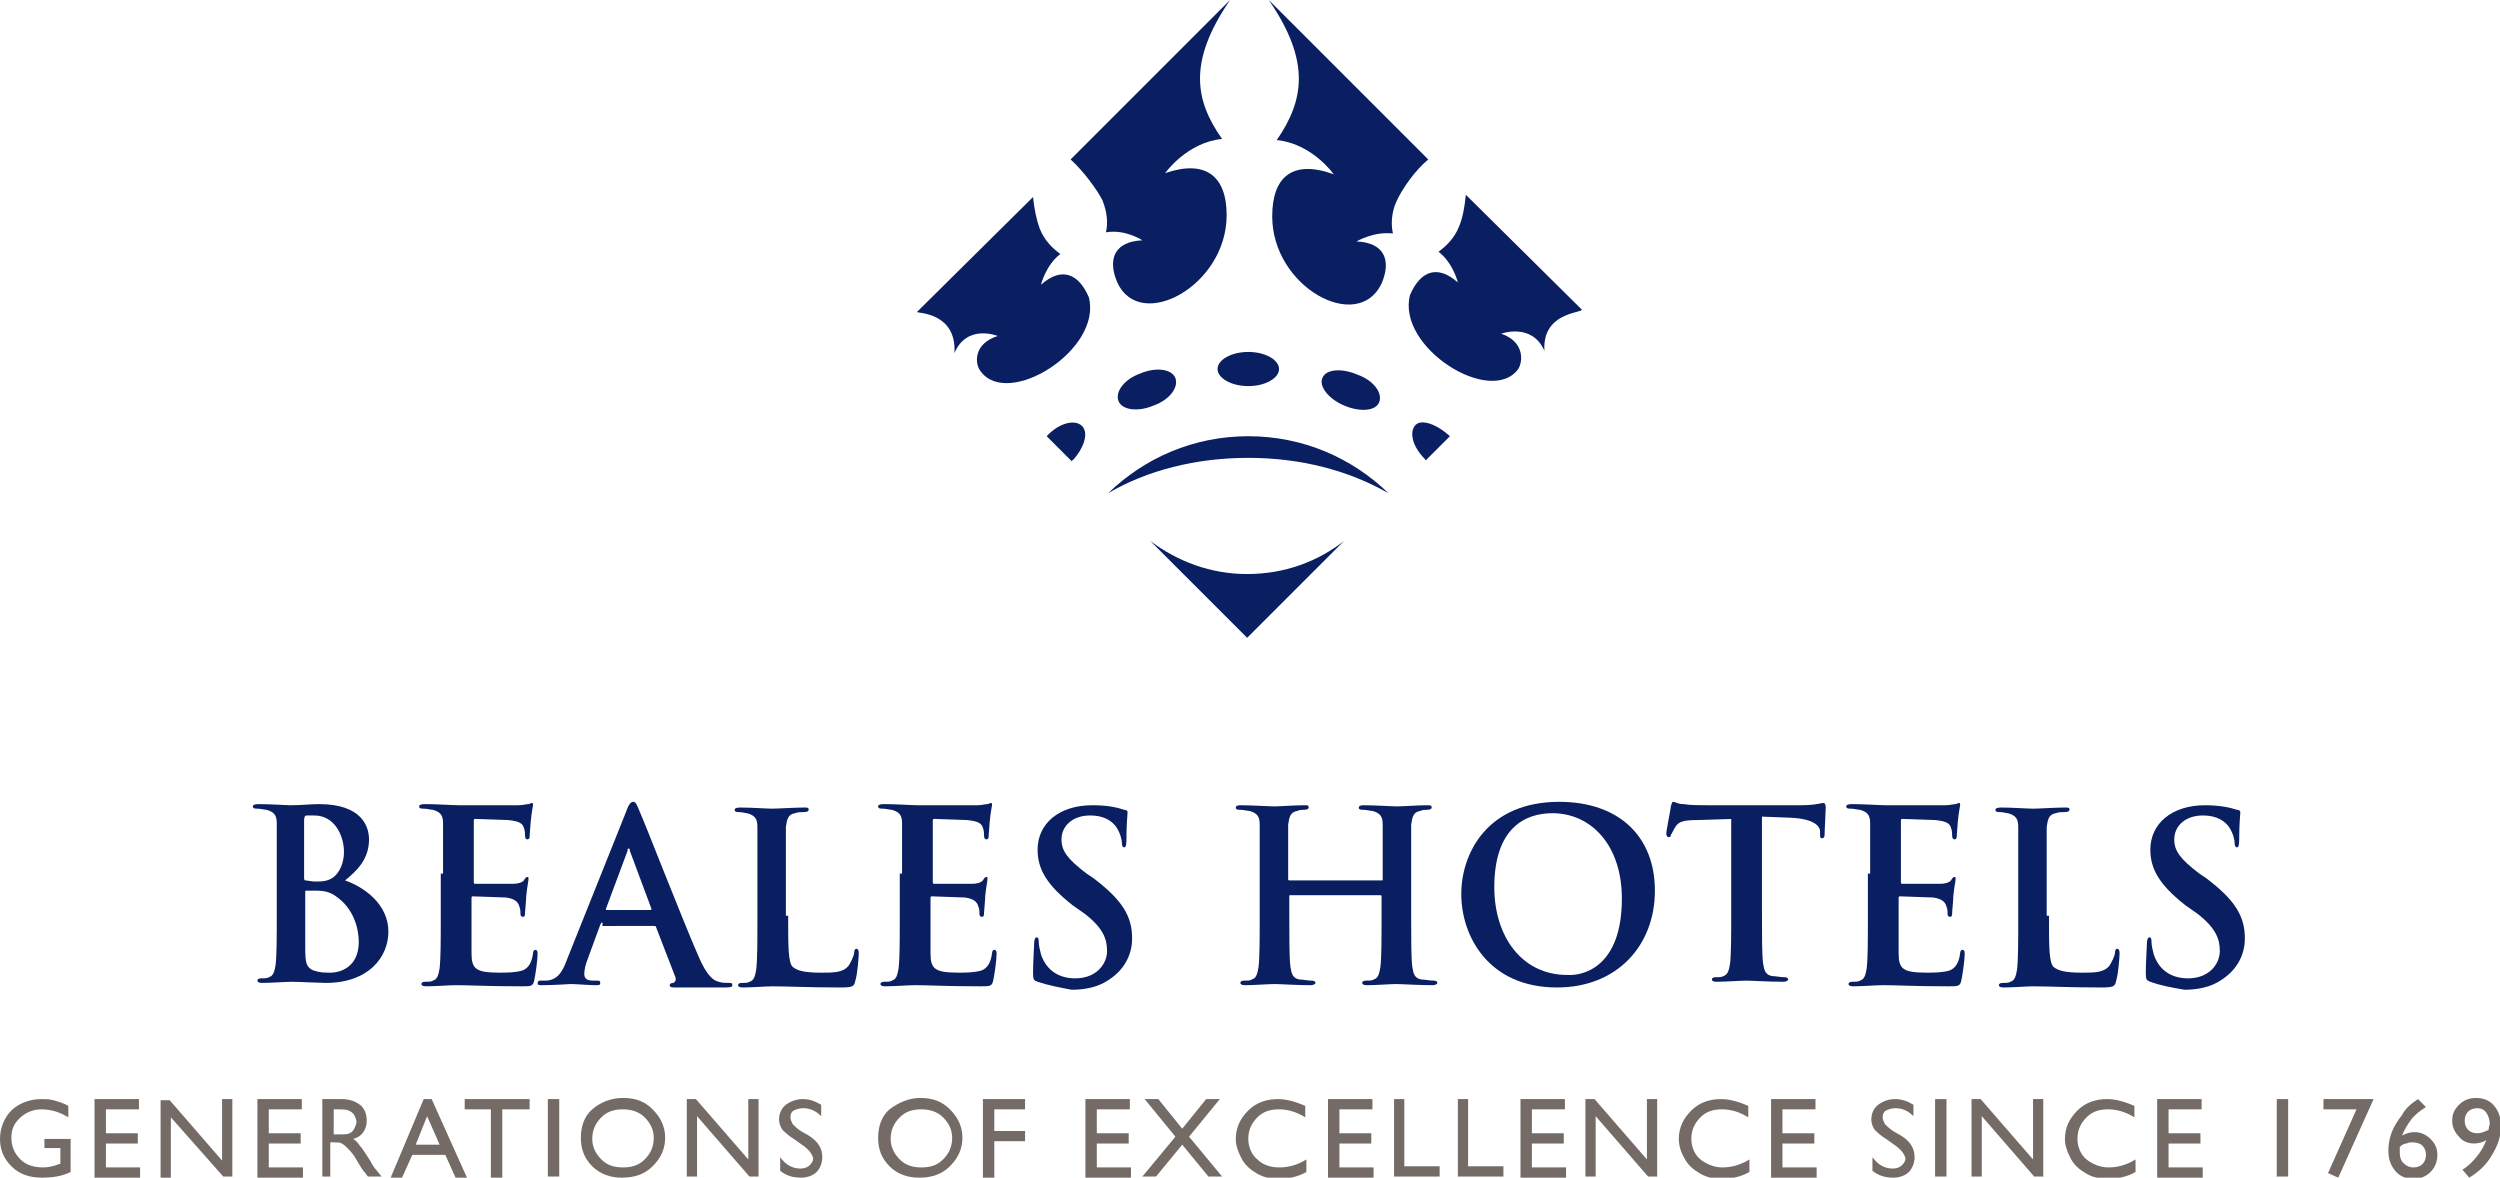 <svg xmlns="http://www.w3.org/2000/svg" xmlns:xlink="http://www.w3.org/1999/xlink" id="Layer_1" x="0px" y="0px" viewBox="0 0 219.5 103.4" xml:space="preserve"><g>	<path fill="#0A1F62" d="M107.3,12.2c-3.1,0.3-5,3-5,3c3.5-1.2,5.4,0.2,5.4,3.7c0,6.2-7.6,10.3-9.6,5.9c-0.9-2.1-0.2-3.6,2.2-3.7  c0,0-1.5-1-3.2-0.7c0.2-0.8,0.1-1.8-0.3-2.8C96.3,16.6,95.1,15,94,14l14-14C104.3,5.4,104.9,8.8,107.3,12.2z"></path>	<path fill="#0A1F62" d="M111.4,0l14,14c-1.2,1-2.3,2.6-2.8,3.7c-0.4,0.9-0.5,1.9-0.3,2.8c-1.7-0.2-3.2,0.7-3.2,0.7  c2.4,0.1,3.1,1.6,2.2,3.7c-2.1,4.4-9.6,0.3-9.6-5.9c0-3.5,1.8-5,5.4-3.7c0,0-1.9-2.7-5-3C114.5,8.8,115.1,5.4,111.4,0z"></path>	<path fill="#0A1F62" d="M80.5,27.4l10.2-10.1c0.1,1,0.3,2,0.6,2.8c0.4,1,1.1,1.7,1.8,2.2c-1.3,1-1.7,2.7-1.7,2.7  c1.8-1.6,3.3-1,4.2,1.1c1.2,4.6-7.1,9.8-9.5,6.5c-0.5-0.6-0.7-2.4,1.5-3.1c0,0-2.7-1.1-3.8,1.5C84,27.5,80.7,27.5,80.5,27.4z"></path>	<path fill="#0A1F62" d="M135.6,30.8c-1.1-2.5-3.8-1.5-3.8-1.5c2.1,0.7,1.9,2.5,1.5,3.1c-2.4,3.3-10.7-1.9-9.5-6.5  c0.9-2.1,2.4-2.7,4.2-1.1c0,0-0.4-1.7-1.7-2.7c0.7-0.5,1.4-1.2,1.8-2.2c0.3-0.7,0.5-1.7,0.6-2.8l10.2,10.1  C138.7,27.5,135.4,27.5,135.6,30.8z"></path>	<path fill="#0A1F62" d="M118,47.5l-8.5,8.5l-8.5-8.5c2.4,1.8,5.3,2.9,8.5,2.9C112.8,50.4,115.7,49.3,118,47.5z"></path>	<path fill="#0A1F62" d="M112.3,32.4c0,0.8-1.2,1.5-2.7,1.5c-1.5,0-2.7-0.7-2.7-1.5c0-0.8,1.2-1.5,2.7-1.5  C111.1,30.9,112.3,31.6,112.3,32.4z"></path>	<path fill="#0A1F62" d="M121.1,35.3c-0.3,0.8-1.7,0.9-3.1,0.3c-1.4-0.6-2.2-1.7-1.9-2.4c0.3-0.8,1.7-0.9,3.1-0.3  C120.6,33.4,121.4,34.5,121.1,35.3z"></path>	<path fill="#0A1F62" d="M103.2,33.2c0.3,0.8-0.5,1.9-1.9,2.4c-1.4,0.6-2.8,0.4-3.1-0.4c-0.3-0.8,0.5-1.9,1.9-2.4  C101.5,32.2,102.9,32.4,103.2,33.2z"></path>	<path fill="#0A1F62" d="M97.3,43.3c3.2-3.1,7.5-5,12.3-5c4.8,0,9.1,1.9,12.3,5c-3.5-2-7.7-3.1-12.3-3.1  C105,40.2,100.7,41.3,97.3,43.3z"></path>	<g>		<path fill="#0A1F62" d="M127.3,38.3l-2.1,2.1c0,0-0.1,0-0.1-0.1c-1.1-1.1-1.4-2.4-0.8-3C124.8,36.8,126.1,37.2,127.3,38.3   C127.2,38.3,127.2,38.3,127.3,38.3z"></path>		<path fill="#0A1F62" d="M91.9,38.3C91.9,38.3,91.9,38.3,91.9,38.3c1.1-1.2,2.5-1.5,3.1-0.9c0.6,0.6,0.2,1.9-0.8,3   c0,0-0.1,0-0.1,0.1L91.9,38.3z"></path>	</g></g><g>	<path fill="#0A1F62" d="M24.3,76.7c0-3.2,0-3.7,0-4.4c0-0.7-0.2-1-0.9-1.2c-0.2,0-0.5-0.1-0.8-0.1c-0.2,0-0.4,0-0.4-0.2  c0-0.1,0.1-0.2,0.5-0.2c1.1,0,2.4,0.1,2.8,0.1c1,0,1.8-0.1,2.5-0.1c3.8,0,4.4,2,4.4,3.1c0,1.7-1,2.7-2.1,3.6  c1.7,0.6,3.8,2.1,3.8,4.5c0,2.2-1.7,4.5-5.5,4.5c-0.5,0-2.4-0.1-3-0.1c-0.5,0-1.8,0.1-2.6,0.1c-0.3,0-0.4-0.1-0.4-0.2  c0-0.1,0.1-0.2,0.3-0.2c0.3,0,0.6,0,0.7-0.1c0.4-0.1,0.5-0.5,0.6-1.1c0.1-0.9,0.1-2.5,0.1-4.4V76.7z M26.7,77.1  c0,0.2,0.1,0.2,0.1,0.2c0.2,0,0.5,0.1,1,0.1c0.7,0,1.1-0.1,1.5-0.4c0.5-0.4,0.9-1.2,0.9-2.2c0-1.4-0.8-3.2-2.6-3.2  c-0.3,0-0.5,0-0.7,0c-0.1,0-0.2,0.1-0.2,0.4V77.1z M29.5,78.7c-0.4-0.3-0.9-0.5-1.7-0.5c-0.4,0-0.6,0-0.9,0c-0.1,0-0.1,0-0.1,0.1  v4.9c0,1.4,0.1,1.7,0.7,2c0.6,0.2,1,0.2,1.5,0.2c0.9,0,2.5-0.5,2.5-2.7C31.5,81.6,31.1,79.8,29.5,78.7z"></path>	<path fill="#0A1F62" d="M38.9,76.7c0-3.2,0-3.7,0-4.4c0-0.7-0.2-1-0.9-1.2c-0.2,0-0.5-0.1-0.8-0.1c-0.2,0-0.4,0-0.4-0.2  c0-0.1,0.1-0.2,0.5-0.2c1.1,0,2.4,0.1,3,0.1c0.7,0,4.8,0,5.2,0c0.4,0,0.7-0.1,0.9-0.1c0.1,0,0.2-0.1,0.3-0.1c0.1,0,0.1,0.1,0.1,0.2  c0,0.1-0.1,0.4-0.2,1.4c0,0.2-0.1,1.1-0.1,1.4c0,0.1-0.1,0.2-0.2,0.2c-0.1,0-0.2-0.1-0.2-0.3c0-0.1,0-0.5-0.1-0.7  c-0.1-0.4-0.4-0.6-1.4-0.7c-0.4,0-2.5-0.1-2.9-0.1c-0.1,0-0.1,0.1-0.1,0.2v5.3c0,0.1,0,0.2,0.1,0.2c0.5,0,2.8,0,3.3,0  c0.5,0,0.8-0.1,1-0.3c0.1-0.2,0.2-0.3,0.3-0.3c0.1,0,0.1,0,0.1,0.2s-0.1,0.5-0.2,1.5c0,0.4-0.1,1.2-0.1,1.4c0,0.2,0,0.4-0.2,0.4  c-0.1,0-0.2-0.1-0.2-0.2c0-0.2,0-0.5-0.1-0.7c-0.1-0.4-0.4-0.7-1.2-0.8c-0.4,0-2.5-0.1-2.9-0.1c-0.1,0-0.1,0.1-0.1,0.2v1.6  c0,0.7,0,2.6,0,3.2c0,1.4,0.4,1.7,2.5,1.7c0.5,0,1.4,0,2-0.2c0.5-0.2,0.8-0.7,0.9-1.5c0-0.2,0.1-0.3,0.2-0.3c0.2,0,0.2,0.2,0.2,0.4  c0,0.5-0.2,1.9-0.3,2.3c-0.1,0.5-0.3,0.5-1.1,0.5c-3.1,0-4.5-0.1-5.8-0.1c-0.5,0-1.8,0.1-2.6,0.1c-0.3,0-0.4-0.1-0.4-0.2  c0-0.1,0.1-0.2,0.3-0.2c0.3,0,0.6,0,0.7-0.1c0.4-0.1,0.5-0.5,0.6-1.1c0.1-0.9,0.1-2.5,0.1-4.4V76.7z"></path>	<path fill="#0A1F62" d="M52.9,81c-0.1,0-0.1,0-0.2,0.2l-1.1,3c-0.2,0.5-0.3,1-0.3,1.3c0,0.4,0.2,0.6,0.8,0.6h0.3  c0.2,0,0.3,0,0.3,0.2c0,0.2-0.1,0.2-0.4,0.2c-0.7,0-1.6-0.1-2.2-0.1c-0.2,0-1.4,0.1-2.5,0.1c-0.3,0-0.4,0-0.4-0.2  c0-0.1,0.1-0.2,0.2-0.2c0.2,0,0.5,0,0.6,0c1-0.1,1.4-0.8,1.8-1.9l5.2-13c0.2-0.6,0.4-0.8,0.6-0.8c0.2,0,0.3,0.2,0.5,0.7  c0.5,1.1,3.8,9.6,5.2,12.8c0.8,1.9,1.4,2.2,1.8,2.3c0.3,0.1,0.6,0.1,0.9,0.1c0.2,0,0.3,0,0.3,0.2c0,0.2-0.2,0.2-1,0.2  c-0.7,0-2.3,0-3.9,0c-0.4,0-0.6,0-0.6-0.2c0-0.1,0.1-0.2,0.3-0.2c0.1,0,0.3-0.2,0.2-0.5l-1.7-4.4c0-0.1-0.1-0.1-0.2-0.1H52.9z   M57.1,79.9c0.1,0,0.1-0.1,0.1-0.1l-1.9-5.1c0-0.1,0-0.2-0.1-0.2c-0.1,0-0.1,0.1-0.1,0.2l-1.9,5.1c0,0.1,0,0.1,0.1,0.1H57.1z"></path>	<path fill="#0A1F62" d="M69.2,80.4c0,2.7,0,4.1,0.4,4.5c0.4,0.3,0.9,0.5,2.5,0.5c1.1,0,1.9,0,2.4-0.6c0.2-0.3,0.5-0.9,0.5-1.2  c0-0.2,0.1-0.3,0.2-0.3c0.1,0,0.2,0.1,0.2,0.4c0,0.2-0.1,1.8-0.3,2.4c-0.1,0.5-0.2,0.6-1.3,0.6c-3,0-4.4-0.1-6-0.1  c-0.5,0-1.8,0.1-2.6,0.1c-0.3,0-0.4-0.1-0.4-0.2c0-0.1,0.1-0.2,0.3-0.2c0.3,0,0.6,0,0.7-0.1c0.4-0.1,0.5-0.5,0.6-1.1  c0.1-0.9,0.1-2.5,0.1-4.4v-3.7c0-3.2,0-3.7,0-4.4c0-0.7-0.2-1-0.9-1.2c-0.2,0-0.4-0.1-0.7-0.1c-0.2,0-0.4,0-0.4-0.2  c0-0.1,0.1-0.2,0.5-0.2c1,0,2.3,0.1,2.8,0.1c0.5,0,2-0.1,2.8-0.1c0.3,0,0.4,0,0.4,0.2c0,0.1-0.1,0.2-0.4,0.2c-0.2,0-0.6,0-0.8,0.1  c-0.6,0.1-0.7,0.5-0.8,1.2c0,0.7,0,1.2,0,4.4V80.4z"></path>	<path fill="#0A1F62" d="M79.2,76.7c0-3.2,0-3.7,0-4.4c0-0.7-0.2-1-0.9-1.2c-0.2,0-0.5-0.1-0.8-0.1c-0.2,0-0.4,0-0.4-0.2  c0-0.1,0.1-0.2,0.5-0.2c1.1,0,2.4,0.1,3,0.1c0.7,0,4.8,0,5.2,0c0.4,0,0.7-0.1,0.9-0.1c0.1,0,0.2-0.1,0.3-0.1c0.1,0,0.1,0.1,0.1,0.2  c0,0.1-0.1,0.4-0.2,1.4c0,0.2-0.1,1.1-0.1,1.4c0,0.1-0.1,0.2-0.2,0.2c-0.1,0-0.2-0.1-0.2-0.3c0-0.1,0-0.5-0.1-0.7  c-0.1-0.4-0.4-0.6-1.4-0.7c-0.4,0-2.5-0.1-2.9-0.1c-0.1,0-0.1,0.1-0.1,0.2v5.3c0,0.1,0,0.2,0.1,0.2c0.5,0,2.8,0,3.3,0  c0.5,0,0.8-0.1,1-0.3c0.1-0.2,0.2-0.3,0.3-0.3c0.1,0,0.1,0,0.1,0.2s-0.1,0.5-0.2,1.5c0,0.4-0.1,1.2-0.1,1.4c0,0.2,0,0.4-0.2,0.4  c-0.1,0-0.2-0.1-0.2-0.2c0-0.2,0-0.5-0.1-0.7c-0.1-0.4-0.4-0.7-1.2-0.8c-0.4,0-2.5-0.1-2.9-0.1c-0.1,0-0.1,0.1-0.1,0.2v1.6  c0,0.7,0,2.6,0,3.2c0,1.4,0.4,1.7,2.5,1.7c0.5,0,1.4,0,2-0.2c0.5-0.2,0.8-0.7,0.9-1.5c0-0.2,0.1-0.3,0.2-0.3c0.2,0,0.2,0.2,0.2,0.4  c0,0.5-0.2,1.9-0.3,2.3c-0.1,0.5-0.3,0.5-1.1,0.5c-3.1,0-4.5-0.1-5.8-0.1c-0.5,0-1.8,0.1-2.6,0.1c-0.3,0-0.4-0.1-0.4-0.2  c0-0.1,0.1-0.2,0.3-0.2c0.3,0,0.6,0,0.7-0.1c0.4-0.1,0.5-0.5,0.6-1.1c0.1-0.9,0.1-2.5,0.1-4.4V76.7z"></path>	<path fill="#0A1F62" d="M91.1,86.2c-0.3-0.1-0.4-0.2-0.4-0.7c0-1.1,0.1-2.4,0.1-2.7c0-0.3,0.1-0.5,0.2-0.5c0.2,0,0.2,0.2,0.2,0.4  c0,0.3,0.1,0.7,0.2,1.1c0.5,1.5,1.7,2.1,3,2.1c1.9,0,2.8-1.3,2.8-2.4c0-1-0.3-2-2-3.3l-1-0.7c-2.3-1.8-3.1-3.2-3.1-4.9  c0-2.3,1.9-3.9,4.8-3.9c1.4,0,2.2,0.2,2.8,0.4c0.2,0,0.3,0.1,0.3,0.2c0,0.3-0.1,0.9-0.1,2.5c0,0.5-0.1,0.6-0.2,0.6  c-0.1,0-0.2-0.1-0.2-0.4c0-0.2-0.1-0.8-0.5-1.4c-0.3-0.4-0.9-1-2.3-1c-1.5,0-2.5,0.9-2.5,2.1c0,1,0.5,1.7,2.2,3l0.6,0.4  c2.5,1.9,3.4,3.3,3.4,5.3c0,1.2-0.5,2.6-2,3.6c-1,0.7-2.2,0.9-3.3,0.9C93,86.7,92,86.5,91.1,86.2z"></path>	<path fill="#0A1F62" d="M121.3,77.3c0.1,0,0.1,0,0.1-0.1v-0.4c0-3.2,0-3.7,0-4.4c0-0.7-0.2-1-0.9-1.2c-0.2,0-0.5-0.1-0.8-0.1  c-0.2,0-0.4,0-0.4-0.2c0-0.1,0.1-0.2,0.4-0.2c1.1,0,2.4,0.1,3,0.1c0.5,0,1.8-0.1,2.6-0.1c0.3,0,0.4,0,0.4,0.2  c0,0.1-0.1,0.2-0.4,0.2c-0.2,0-0.4,0-0.6,0.1c-0.6,0.1-0.7,0.5-0.8,1.2c0,0.7,0,1.2,0,4.4v3.7c0,1.9,0,3.6,0.1,4.4  c0.1,0.6,0.2,1,0.8,1.1c0.3,0,0.7,0.1,1.1,0.1c0.2,0,0.3,0.1,0.3,0.2c0,0.1-0.2,0.2-0.4,0.2c-1.3,0-2.7-0.1-3.2-0.1  c-0.5,0-1.8,0.1-2.6,0.1c-0.3,0-0.4-0.1-0.4-0.2c0-0.1,0.1-0.2,0.3-0.2c0.3,0,0.6,0,0.7-0.1c0.4-0.1,0.5-0.5,0.6-1.1  c0.1-0.9,0.1-2.5,0.1-4.4v-1.8c0-0.1-0.1-0.1-0.1-0.1h-7.9c-0.1,0-0.1,0-0.1,0.1v1.8c0,1.9,0,3.6,0.1,4.4c0.1,0.6,0.2,1,0.8,1.1  c0.3,0,0.7,0.1,1.1,0.1c0.2,0,0.3,0.1,0.3,0.2c0,0.1-0.2,0.2-0.4,0.2c-1.3,0-2.7-0.1-3.2-0.1c-0.5,0-1.8,0.1-2.6,0.1  c-0.3,0-0.4-0.1-0.4-0.2c0-0.1,0.1-0.2,0.3-0.2c0.3,0,0.6,0,0.7-0.1c0.4-0.1,0.5-0.5,0.6-1.1c0.1-0.9,0.1-2.5,0.1-4.4v-3.7  c0-3.2,0-3.7,0-4.4c0-0.7-0.2-1-0.9-1.2c-0.2,0-0.5-0.1-0.8-0.1c-0.2,0-0.4,0-0.4-0.2c0-0.1,0.1-0.2,0.4-0.2c1.1,0,2.4,0.1,3,0.1  c0.5,0,1.8-0.1,2.6-0.1c0.3,0,0.4,0,0.4,0.2c0,0.1-0.1,0.2-0.4,0.2c-0.2,0-0.4,0-0.6,0.1c-0.6,0.1-0.7,0.5-0.8,1.2  c0,0.7,0,1.2,0,4.4v0.4c0,0.1,0.1,0.1,0.1,0.1H121.3z"></path>	<path fill="#0A1F62" d="M128.3,78.5c0-3.6,2.3-8.1,8.6-8.1c5.2,0,8.4,3,8.4,7.8c0,4.8-3.3,8.5-8.6,8.5  C130.7,86.7,128.3,82.2,128.3,78.5z M142.4,78.9c0-4.7-2.7-7.5-6.1-7.5c-2.4,0-5.1,1.3-5.1,6.5c0,4.3,2.4,7.7,6.4,7.7  C139,85.7,142.4,84.9,142.4,78.9z"></path>	<path fill="#0A1F62" d="M152.2,71.9l-3.1,0.1c-1.2,0-1.7,0.1-2,0.6c-0.2,0.3-0.3,0.6-0.4,0.7c0,0.2-0.1,0.2-0.2,0.2  c-0.1,0-0.2-0.1-0.2-0.3c0-0.3,0.4-2.2,0.4-2.4c0.1-0.3,0.1-0.4,0.2-0.4c0.2,0,0.4,0.2,0.9,0.2c0.6,0.1,1.4,0.1,2.1,0.1h8.2  c1.3,0,1.8-0.2,2-0.2c0.1,0,0.2,0.1,0.2,0.4c0,0.4-0.1,1.9-0.1,2.4c0,0.2-0.1,0.3-0.2,0.3c-0.2,0-0.2-0.1-0.2-0.4l0-0.2  c0-0.5-0.6-1.1-2.5-1.2l-2.6-0.1v8.5c0,1.9,0,3.6,0.1,4.4c0.1,0.6,0.2,1,0.8,1.1c0.3,0,0.7,0.1,1.1,0.1c0.2,0,0.3,0.1,0.3,0.2  c0,0.1-0.2,0.2-0.4,0.2c-1.4,0-2.7-0.1-3.3-0.1c-0.5,0-1.8,0.1-2.6,0.1c-0.3,0-0.4-0.1-0.4-0.2c0-0.1,0.1-0.2,0.3-0.2  c0.3,0,0.6,0,0.7-0.1c0.4-0.1,0.5-0.5,0.6-1.1c0.1-0.9,0.1-2.5,0.1-4.4V71.9z"></path>	<path fill="#0A1F62" d="M164.2,76.7c0-3.2,0-3.7,0-4.4c0-0.7-0.2-1-0.9-1.2c-0.2,0-0.5-0.1-0.8-0.1c-0.2,0-0.4,0-0.4-0.2  c0-0.1,0.1-0.2,0.5-0.2c1.1,0,2.4,0.1,3,0.1c0.7,0,4.8,0,5.2,0c0.4,0,0.7-0.1,0.9-0.1c0.1,0,0.2-0.1,0.3-0.1c0.1,0,0.1,0.1,0.1,0.2  c0,0.1-0.1,0.4-0.2,1.4c0,0.2-0.1,1.1-0.1,1.4c0,0.1-0.1,0.2-0.2,0.2s-0.2-0.1-0.2-0.3c0-0.1,0-0.5-0.1-0.7  c-0.1-0.4-0.4-0.6-1.4-0.7c-0.4,0-2.5-0.1-2.9-0.1c-0.1,0-0.1,0.1-0.1,0.2v5.3c0,0.1,0,0.2,0.1,0.2c0.5,0,2.8,0,3.3,0  c0.5,0,0.8-0.1,1-0.3c0.1-0.2,0.2-0.3,0.3-0.3c0.1,0,0.1,0,0.1,0.2s-0.1,0.5-0.2,1.5c0,0.4-0.1,1.2-0.1,1.4c0,0.2,0,0.4-0.2,0.4  c-0.1,0-0.2-0.1-0.2-0.2c0-0.2,0-0.5-0.1-0.7c-0.1-0.4-0.4-0.7-1.2-0.8c-0.4,0-2.5-0.1-2.9-0.1c-0.1,0-0.1,0.1-0.1,0.2v1.6  c0,0.7,0,2.6,0,3.2c0,1.4,0.4,1.7,2.5,1.7c0.5,0,1.4,0,2-0.2c0.5-0.2,0.8-0.7,0.9-1.5c0-0.2,0.1-0.3,0.2-0.3c0.2,0,0.2,0.2,0.2,0.4  c0,0.5-0.2,1.9-0.3,2.3c-0.1,0.5-0.3,0.5-1.1,0.5c-3.1,0-4.5-0.1-5.8-0.1c-0.5,0-1.8,0.1-2.6,0.1c-0.3,0-0.4-0.1-0.4-0.2  c0-0.1,0.1-0.2,0.3-0.2c0.3,0,0.6,0,0.7-0.1c0.4-0.1,0.5-0.5,0.6-1.1c0.1-0.9,0.1-2.5,0.1-4.4V76.7z"></path>	<path fill="#0A1F62" d="M179.9,80.4c0,2.7,0,4.1,0.4,4.5c0.4,0.3,0.9,0.5,2.5,0.5c1.1,0,1.9,0,2.4-0.6c0.2-0.3,0.5-0.9,0.5-1.2  c0-0.2,0.1-0.3,0.2-0.3c0.1,0,0.2,0.1,0.2,0.4c0,0.2-0.1,1.8-0.3,2.4c-0.1,0.5-0.2,0.6-1.3,0.6c-3,0-4.4-0.1-6-0.1  c-0.5,0-1.8,0.1-2.6,0.1c-0.3,0-0.4-0.1-0.4-0.2c0-0.1,0.1-0.2,0.3-0.2c0.3,0,0.6,0,0.7-0.1c0.4-0.1,0.5-0.5,0.6-1.1  c0.1-0.9,0.1-2.5,0.1-4.4v-3.7c0-3.2,0-3.7,0-4.4c0-0.7-0.2-1-0.9-1.2c-0.2,0-0.4-0.1-0.7-0.1c-0.2,0-0.4,0-0.4-0.2  c0-0.1,0.1-0.2,0.5-0.2c1,0,2.3,0.1,2.8,0.1c0.5,0,2-0.1,2.8-0.1c0.3,0,0.4,0,0.4,0.2c0,0.1-0.1,0.2-0.4,0.2c-0.2,0-0.6,0-0.8,0.1  c-0.6,0.1-0.7,0.5-0.8,1.2c0,0.7,0,1.2,0,4.4V80.4z"></path>	<path fill="#0A1F62" d="M188.8,86.2c-0.3-0.1-0.4-0.2-0.4-0.7c0-1.1,0.1-2.4,0.1-2.7c0-0.3,0.1-0.5,0.2-0.5c0.2,0,0.2,0.2,0.2,0.4  c0,0.3,0.1,0.7,0.2,1.1c0.5,1.5,1.7,2.1,3,2.1c1.9,0,2.8-1.3,2.8-2.4c0-1-0.3-2-2-3.3l-1-0.7c-2.3-1.8-3.1-3.2-3.1-4.9  c0-2.3,1.9-3.9,4.8-3.9c1.3,0,2.2,0.2,2.8,0.4c0.2,0,0.3,0.1,0.3,0.2c0,0.3-0.1,0.9-0.1,2.5c0,0.5-0.1,0.6-0.2,0.6  c-0.1,0-0.2-0.1-0.2-0.4c0-0.2-0.1-0.8-0.5-1.4c-0.3-0.4-0.9-1-2.3-1c-1.5,0-2.5,0.9-2.5,2.1c0,1,0.5,1.7,2.2,3l0.6,0.4  c2.5,1.9,3.4,3.3,3.4,5.3c0,1.2-0.5,2.6-2,3.6c-1,0.7-2.2,0.9-3.3,0.9C190.6,86.7,189.6,86.5,188.8,86.2z"></path></g><g>	<path fill="#746B66" d="M3.9,100h2.3v2.9c-0.8,0.4-1.7,0.5-2.5,0.5c-1.1,0-2-0.3-2.7-1c-0.7-0.7-1-1.5-1-2.4c0-1,0.4-1.9,1-2.5  s1.6-1,2.6-1c0.4,0,0.7,0,1.1,0.1c0.3,0.1,0.8,0.2,1.3,0.5v1c-0.8-0.5-1.6-0.7-2.4-0.7c-0.7,0-1.4,0.3-1.9,0.8S1,99.2,1,99.9  c0,0.8,0.3,1.4,0.8,1.9s1.2,0.7,2,0.7c0.4,0,0.9-0.1,1.4-0.3l0.1,0v-1.4H3.9V100z"></path>	<path fill="#746B66" d="M8.3,96.5h3.9v0.9H9.3v2.1h2.8v0.9H9.3v2.1h3v0.9h-4V96.5z"></path>	<path fill="#746B66" d="M19.5,96.5h0.9v6.8h-0.8L15,98.1v5.3h-0.9v-6.8h0.8l4.6,5.3V96.5z"></path>	<path fill="#746B66" d="M22.6,96.5h3.9v0.9h-2.9v2.1h2.8v0.9h-2.8v2.1h3v0.9h-4V96.5z"></path>	<path fill="#746B66" d="M28.3,103.3v-6.8H30c0.7,0,1.2,0.2,1.6,0.5s0.6,0.8,0.6,1.4c0,0.4-0.1,0.7-0.3,1c-0.2,0.3-0.5,0.5-0.9,0.6  c0.2,0.1,0.4,0.3,0.6,0.6c0.2,0.2,0.5,0.7,0.9,1.3c0.2,0.4,0.4,0.7,0.6,0.9l0.4,0.5h-1.2l-0.3-0.4c0,0,0,0-0.1-0.1l-0.2-0.3  l-0.3-0.5l-0.3-0.5c-0.2-0.3-0.4-0.5-0.6-0.7c-0.2-0.2-0.3-0.3-0.5-0.4c-0.1-0.1-0.4-0.1-0.7-0.1h-0.3v3H28.3z M29.6,97.4h-0.3v2.2  h0.4c0.5,0,0.8,0,1-0.1c0.2-0.1,0.3-0.2,0.4-0.4c0.1-0.2,0.2-0.4,0.2-0.6c0-0.2-0.1-0.4-0.2-0.6c-0.1-0.2-0.3-0.3-0.5-0.4  C30.4,97.4,30,97.4,29.6,97.4z"></path>	<path fill="#746B66" d="M37.2,96.5h0.7l3.1,6.9h-1l-0.9-2h-2.9l-0.9,2h-1L37.2,96.5z M38.6,100.5L37.5,98l-1,2.5H38.6z"></path>	<path fill="#746B66" d="M40.8,96.5h5.7v0.9h-2.4v6h-1v-6h-2.3V96.5z"></path>	<path fill="#746B66" d="M48.1,96.5h1v6.8h-1V96.5z"></path>	<path fill="#746B66" d="M54.7,96.4c1.1,0,1.9,0.3,2.6,1s1.1,1.5,1.1,2.5s-0.4,1.8-1.1,2.5c-0.7,0.7-1.6,1-2.7,1c-1,0-1.9-0.3-2.6-1  c-0.7-0.7-1-1.5-1-2.5c0-1,0.3-1.9,1-2.5C52.7,96.8,53.6,96.4,54.7,96.4z M54.7,97.4c-0.8,0-1.4,0.2-1.9,0.7S52,99.2,52,100  c0,0.7,0.3,1.3,0.8,1.8c0.5,0.5,1.1,0.7,1.9,0.7c0.8,0,1.4-0.2,1.9-0.7c0.5-0.5,0.8-1.1,0.8-1.9c0-0.7-0.3-1.3-0.8-1.8  C56.1,97.6,55.4,97.4,54.7,97.4z"></path>	<path fill="#746B66" d="M65.7,96.5h0.9v6.8h-0.8l-4.6-5.3v5.3h-0.9v-6.8h0.8l4.6,5.3V96.5z"></path>	<path fill="#746B66" d="M70.4,100.5l-0.7-0.5c-0.5-0.3-0.8-0.6-1-0.8c-0.2-0.3-0.3-0.6-0.3-0.9c0-0.5,0.2-1,0.6-1.3  s0.9-0.5,1.5-0.5c0.6,0,1.1,0.2,1.6,0.5V98c-0.5-0.5-1-0.7-1.6-0.7c-0.3,0-0.6,0.1-0.8,0.2s-0.3,0.3-0.3,0.6c0,0.2,0.1,0.4,0.2,0.6  c0.2,0.2,0.4,0.4,0.7,0.6l0.7,0.4c0.8,0.5,1.2,1.1,1.2,1.9c0,0.5-0.2,1-0.5,1.3s-0.8,0.5-1.4,0.5c-0.7,0-1.3-0.2-1.8-0.6v-1.2  c0.5,0.7,1.1,1,1.8,1c0.3,0,0.6-0.1,0.8-0.3c0.2-0.2,0.3-0.4,0.3-0.6C71.3,101.3,71,100.9,70.4,100.5z"></path>	<path fill="#746B66" d="M80.8,96.4c1.1,0,1.9,0.3,2.6,1c0.7,0.7,1.1,1.5,1.1,2.5s-0.4,1.8-1.1,2.5c-0.7,0.7-1.6,1-2.7,1  c-1,0-1.9-0.3-2.6-1c-0.7-0.7-1-1.5-1-2.5c0-1,0.3-1.9,1-2.5C78.9,96.8,79.8,96.4,80.8,96.4z M80.9,97.4c-0.8,0-1.4,0.2-1.9,0.7  s-0.8,1.1-0.8,1.9c0,0.7,0.3,1.3,0.8,1.8c0.5,0.5,1.1,0.7,1.9,0.7c0.8,0,1.4-0.2,1.9-0.7c0.5-0.5,0.8-1.1,0.8-1.9  c0-0.7-0.3-1.3-0.8-1.8C82.3,97.6,81.6,97.4,80.9,97.4z"></path>	<path fill="#746B66" d="M86.4,96.5h3.6v0.9h-2.7v1.9h2.7v0.9h-2.7v3.2h-1V96.5z"></path>	<path fill="#746B66" d="M95.3,96.5h3.9v0.9h-2.9v2.1h2.8v0.9h-2.8v2.1h3v0.9h-4V96.5z"></path>	<path fill="#746B66" d="M105.9,96.5h1.2l-2.7,3.3l2.9,3.5h-1.2l-2.3-2.8l-2.3,2.8h-1.2l2.9-3.5l-2.7-3.3h1.2l2.1,2.6L105.9,96.5z"></path>	<path fill="#746B66" d="M114.7,101.8v1.1c-0.7,0.4-1.5,0.6-2.5,0.6c-0.8,0-1.4-0.2-1.9-0.5c-0.5-0.3-1-0.7-1.3-1.3  s-0.5-1.1-0.5-1.7c0-1,0.4-1.8,1.1-2.5s1.6-1,2.6-1c0.7,0,1.5,0.2,2.4,0.6v1c-0.8-0.5-1.6-0.7-2.3-0.7c-0.8,0-1.4,0.2-1.9,0.7  c-0.5,0.5-0.8,1.1-0.8,1.9c0,0.7,0.3,1.4,0.8,1.8c0.5,0.5,1.2,0.7,1.9,0.7C113.1,102.5,113.9,102.3,114.7,101.8z"></path>	<path fill="#746B66" d="M116.6,96.5h3.9v0.9h-2.9v2.1h2.8v0.9h-2.8v2.1h3v0.9h-4V96.5z"></path>	<path fill="#746B66" d="M122.3,96.5h1v5.9h3.1v0.9h-4V96.5z"></path>	<path fill="#746B66" d="M127.9,96.5h1v5.9h3.1v0.9h-4V96.5z"></path>	<path fill="#746B66" d="M133.5,96.5h3.9v0.9h-2.9v2.1h2.8v0.9h-2.8v2.1h3v0.9h-4V96.5z"></path>	<path fill="#746B66" d="M144.6,96.5h0.9v6.8h-0.8l-4.6-5.3v5.3h-0.9v-6.8h0.8l4.6,5.3V96.5z"></path>	<path fill="#746B66" d="M153.6,101.8v1.1c-0.7,0.4-1.5,0.6-2.5,0.6c-0.8,0-1.4-0.2-1.9-0.5c-0.5-0.3-1-0.7-1.3-1.3  c-0.3-0.5-0.5-1.1-0.5-1.7c0-1,0.4-1.8,1.1-2.5s1.6-1,2.6-1c0.7,0,1.5,0.2,2.4,0.6v1c-0.8-0.5-1.6-0.7-2.3-0.7  c-0.8,0-1.4,0.2-1.9,0.7c-0.5,0.5-0.8,1.1-0.8,1.9c0,0.7,0.3,1.4,0.8,1.8s1.2,0.7,1.9,0.7C152,102.5,152.8,102.3,153.6,101.8z"></path>	<path fill="#746B66" d="M155.5,96.5h3.9v0.9h-2.9v2.1h2.8v0.9h-2.8v2.1h3v0.9h-4V96.5z"></path>	<path fill="#746B66" d="M166.3,100.5l-0.7-0.5c-0.5-0.3-0.8-0.6-1-0.8c-0.2-0.3-0.3-0.6-0.3-0.9c0-0.5,0.2-1,0.6-1.3  c0.4-0.3,0.9-0.5,1.5-0.5c0.6,0,1.1,0.2,1.6,0.5V98c-0.5-0.5-1-0.7-1.6-0.7c-0.3,0-0.6,0.1-0.8,0.2s-0.3,0.3-0.3,0.6  c0,0.2,0.1,0.4,0.2,0.6c0.2,0.2,0.4,0.4,0.7,0.6l0.7,0.4c0.8,0.5,1.2,1.1,1.2,1.9c0,0.5-0.2,1-0.5,1.3s-0.8,0.5-1.4,0.5  c-0.7,0-1.3-0.2-1.8-0.6v-1.2c0.5,0.7,1.1,1,1.8,1c0.3,0,0.6-0.1,0.8-0.3c0.2-0.2,0.3-0.4,0.3-0.6  C167.2,101.3,166.9,100.9,166.3,100.5z"></path>	<path fill="#746B66" d="M169.9,96.5h1v6.8h-1V96.5z"></path>	<path fill="#746B66" d="M178.5,96.5h0.9v6.8h-0.8l-4.6-5.3v5.3h-0.9v-6.8h0.8l4.6,5.3V96.5z"></path>	<path fill="#746B66" d="M187.5,101.8v1.1c-0.7,0.4-1.5,0.6-2.5,0.6c-0.8,0-1.4-0.2-1.9-0.5s-1-0.7-1.3-1.3s-0.5-1.1-0.5-1.7  c0-1,0.4-1.8,1.1-2.5s1.6-1,2.6-1c0.7,0,1.5,0.2,2.4,0.6v1c-0.8-0.5-1.6-0.7-2.3-0.7c-0.8,0-1.4,0.2-1.9,0.7  c-0.5,0.5-0.8,1.1-0.8,1.9c0,0.7,0.3,1.4,0.8,1.8s1.2,0.7,1.9,0.7C185.9,102.5,186.7,102.3,187.5,101.8z"></path>	<path fill="#746B66" d="M189.4,96.5h3.9v0.9h-2.9v2.1h2.8v0.9h-2.8v2.1h3v0.9h-4V96.5z"></path>	<path fill="#746B66" d="M199.9,96.5h1v6.8h-1V96.5z"></path>	<path fill="#746B66" d="M204,96.5h4.4l-3.1,6.9l-0.9-0.4l2.5-5.6H204V96.5z"></path>	<path fill="#746B66" d="M212.3,96.5L212.3,96.5l0.7,0.7c-0.5,0.3-1,0.7-1.3,1.1c-0.3,0.4-0.6,0.9-0.8,1.4c0.4-0.2,0.7-0.3,1.1-0.3  c0.5,0,1,0.2,1.4,0.6s0.6,0.8,0.6,1.4c0,0.6-0.2,1.1-0.6,1.5s-0.9,0.6-1.5,0.6c-0.6,0-1.2-0.2-1.6-0.7c-0.4-0.5-0.6-1-0.6-1.8  c0-0.5,0.1-1.1,0.3-1.6c0.2-0.5,0.5-1,0.9-1.5C211.2,97.3,211.7,96.9,212.3,96.5z M210.7,100.7c0,0.2,0,0.3,0,0.5  c0,0.4,0.1,0.7,0.3,0.9c0.2,0.2,0.5,0.4,0.9,0.4c0.3,0,0.6-0.1,0.8-0.3c0.2-0.2,0.3-0.5,0.3-0.8c0-0.3-0.1-0.6-0.3-0.8  c-0.2-0.2-0.5-0.3-0.9-0.3c-0.2,0-0.3,0-0.5,0.1C211.1,100.4,210.9,100.5,210.7,100.7z"></path>	<path fill="#746B66" d="M216.8,103.4l-0.6-0.7c0.5-0.3,0.9-0.7,1.3-1.2c0.4-0.5,0.6-0.9,0.8-1.4c-0.3,0.2-0.7,0.3-1.1,0.3  c-0.5,0-1-0.2-1.3-0.6c-0.4-0.4-0.6-0.9-0.6-1.4c0-0.6,0.2-1,0.6-1.4s0.9-0.6,1.5-0.6c0.6,0,1.2,0.2,1.6,0.7s0.6,1.1,0.6,1.8  c0,0.8-0.3,1.7-0.8,2.5C218.3,102.3,217.6,102.9,216.8,103.4z M218.5,99.2c0-0.3,0.1-0.4,0.1-0.5c0-0.4-0.1-0.7-0.3-1  c-0.2-0.3-0.5-0.4-0.8-0.4c-0.3,0-0.6,0.1-0.8,0.3c-0.2,0.2-0.3,0.5-0.3,0.8c0,0.3,0.1,0.6,0.3,0.8s0.5,0.3,0.8,0.3  C217.8,99.5,218.1,99.4,218.5,99.2z"></path></g></svg>